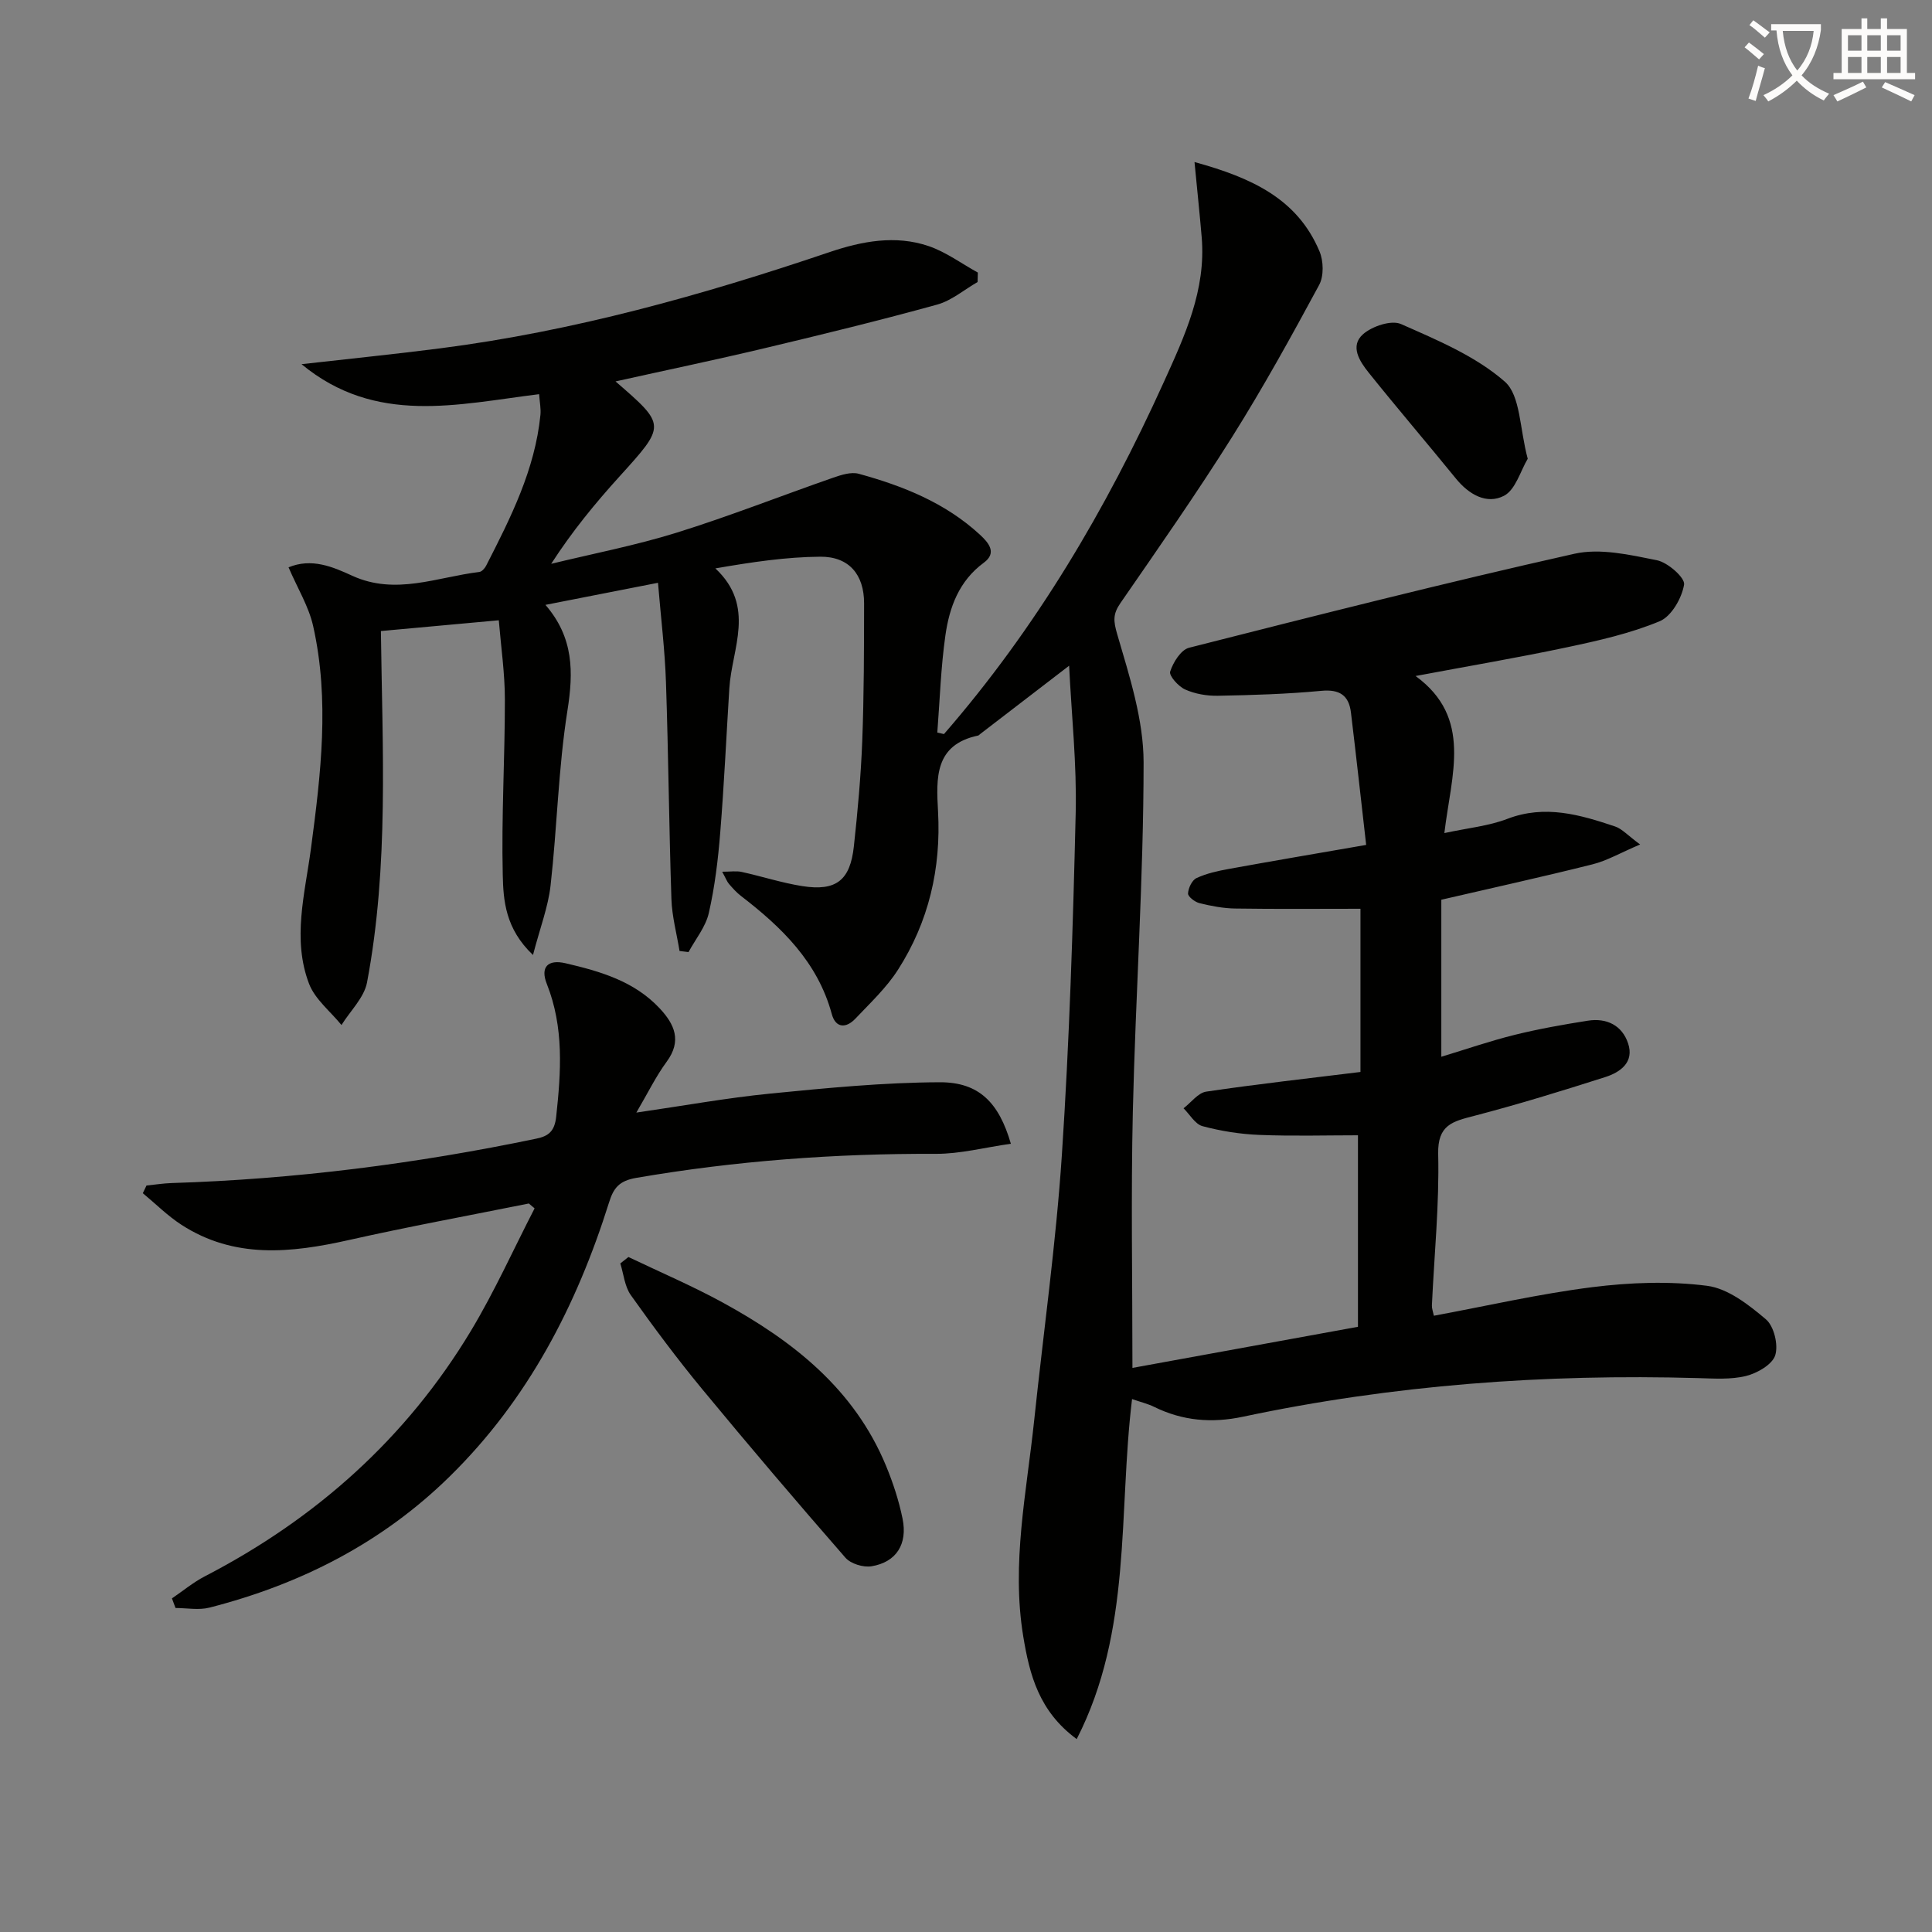 <svg enable-background="new 0 0 400 400" viewBox="0 0 400 400" xmlns="http://www.w3.org/2000/svg"><rect x="0" y="0" width="400" height="400" fill="#808080" stroke="none"/><path d="m362.1 8.8c1.1.8 2.1 1.6 3.1 2.4l-1 1.1c-1.3-1.1-2.3-2-3-2.5zm1.9 4.8c.5.2.9.4 1.4.5-.6 2.3-1.3 4.5-1.9 6.8l-1.5-.5c.8-2.1 1.4-4.3 2-6.8zm-1-9.4c1.3.9 2.4 1.8 3.4 2.5l-1 1.1c-1.4-1.2-2.4-2.1-3.2-2.6zm3.7 2.2v-1.4h10.3v1.2c-.5 3.6-1.8 6.8-4 9.4 1.5 1.6 3.4 2.8 5.7 3.8-.3.4-.7.8-1.1 1.4-2.3-1.1-4.1-2.5-5.6-4.1-1.6 1.6-3.6 3.1-5.9 4.3-.3-.5-.7-.9-1-1.3 2.4-1.1 4.4-2.5 6-4.1-1.9-2.5-3-5.6-3.3-9.3h-1.1zm8.8 0h-6.4c.3 3.3 1.3 6 3 8.2 2-2.3 3.1-5.1 3.4-8.2z" fill="#fcfbfa"/><path d="m385.3 3.8h1.3v2.2h2.8v-2.2h1.3v2.2h4.1v9.1h1.7v1.3h-16.9v-1.3h1.7v-9.1h4.1v-2.2zm.4 13.1.7 1.2c-1.8.9-3.8 1.9-6 2.9-.2-.4-.5-.8-.8-1.3 2.3-1 4.3-1.9 6.1-2.8zm-3.1-6.4h2.8v-3.2h-2.8zm0 4.6h2.8v-3.3h-2.8zm4-4.6h2.8v-3.2h-2.8zm0 4.6h2.8v-3.3h-2.8zm3.7 1.9c2.1.9 4.1 1.8 6.1 2.7l-.7 1.3c-2.2-1.1-4.2-2-6.1-2.9zm3.2-9.7h-2.8v3.2h2.8zm-2.8 7.8h2.8v-3.3h-2.8z" fill="#fcfbfa"/><g fill="#010100"><path d="m195.44 151.98c19.02-21.87 33.57-46.51 45.5-72.84 4.35-9.6 8.77-19.07 7.86-29.99-.41-4.87-.93-9.73-1.49-15.6 11.93 3.27 21.31 7.65 25.87 18.47.85 2 .93 5.13-.06 6.97-5.75 10.65-11.61 21.27-18.05 31.52-7.34 11.67-15.25 22.99-23.09 34.34-1.57 2.27-1.49 3.68-.67 6.47 2.53 8.67 5.46 17.68 5.46 26.55-.01 24.11-1.67 48.21-2.23 72.32-.4 17.45-.08 34.92-.08 53.02 15.44-2.81 30.71-5.6 46.69-8.51 0-13.68 0-26.71 0-39.65-6.58 0-13.52.2-20.44-.08-3.94-.16-7.93-.79-11.74-1.81-1.53-.41-2.63-2.42-3.93-3.7 1.56-1.19 3-3.2 4.7-3.45 10.51-1.56 21.08-2.73 31.93-4.07 0-11.31 0-22.37 0-33.79-8.74 0-17.36.08-25.97-.05-2.46-.04-4.95-.52-7.35-1.11-.95-.23-2.4-1.34-2.38-2 .05-1.12.82-2.76 1.75-3.19 2.05-.96 4.36-1.47 6.61-1.88 9.12-1.66 18.25-3.21 28.52-4.99-1.07-9.34-2.06-18.38-3.15-27.4-.43-3.57-2.35-4.86-6.15-4.5-7.11.67-14.27.89-21.42 1.02-2.26.04-4.71-.38-6.76-1.3-1.4-.63-3.38-2.85-3.1-3.71.62-1.91 2.22-4.5 3.91-4.93 26.53-6.74 53.07-13.47 79.78-19.46 5.35-1.2 11.49.22 17.08 1.34 2.26.45 5.87 3.64 5.63 5.05-.47 2.81-2.62 6.57-5.05 7.58-6.06 2.52-12.61 4-19.08 5.37-10.2 2.17-20.5 3.91-31.46 5.97 11.86 8.66 7.4 20.37 5.96 32.52 4.83-1.05 9.14-1.45 13.03-2.94 7.8-2.99 15.04-.87 22.31 1.57 1.44.48 2.59 1.82 5.19 3.73-4.08 1.73-6.87 3.37-9.89 4.12-10.29 2.58-20.65 4.86-31.27 7.32v32.51c5.19-1.57 10.14-3.29 15.21-4.54 4.98-1.23 10.06-2.13 15.14-2.93 3.88-.61 7.08.97 8.32 4.7 1.31 3.91-1.61 5.98-4.74 6.98-8.99 2.87-18.01 5.65-27.14 8.03-4.42 1.15-7.58 1.83-7.44 7.9.25 10.43-.82 20.89-1.3 31.34-.03.63.23 1.27.41 2.14 11.04-2.05 21.86-4.54 32.82-5.92 7.83-.98 15.95-1.28 23.73-.28 4.33.55 8.64 3.93 12.19 6.94 1.68 1.42 2.61 5.3 1.93 7.45-.61 1.92-3.72 3.7-6.04 4.28-3.16.78-6.62.53-9.94.44-31.71-.9-63.16 1.41-94.23 8-6.43 1.36-12.48.86-18.37-2.04-1.3-.64-2.75-.98-4.58-1.62-2.88 23.65.06 47.9-11.46 70.4-7.82-5.75-9.76-13.32-11.07-21.28-2.48-15.06.7-29.82 2.26-44.66 1.93-18.34 4.52-36.64 5.74-55.02 1.56-23.56 2.3-47.18 2.86-70.79.24-10.09-.86-20.22-1.36-30.48-6.46 4.96-12.46 9.56-18.45 14.17-.13.1-.25.26-.4.29-9.07 1.9-8.66 8.88-8.29 15.69.65 11.83-1.93 22.87-8.3 32.81-2.39 3.73-5.73 6.86-8.81 10.11-1.92 2.03-4.09 2-4.89-.96-2.93-10.78-10.38-17.97-18.82-24.46-.91-.7-1.7-1.59-2.46-2.47-.41-.47-.63-1.11-1.41-2.53 1.76 0 2.94-.2 4.02.04 4.2.92 8.33 2.27 12.57 2.94 6.98 1.09 9.9-1.16 10.67-8.2.79-7.26 1.46-14.56 1.74-21.86.36-9.49.37-18.99.38-28.49.01-5.94-3.12-9.69-9.06-9.65-7.05.05-14.1 1.1-21.73 2.42 8.44 7.91 3.4 16.58 2.89 24.83-.62 9.95-1.08 19.91-1.88 29.84-.45 5.6-1.12 11.23-2.37 16.69-.65 2.86-2.75 5.4-4.2 8.08-.62-.08-1.24-.15-1.86-.23-.58-3.58-1.56-7.14-1.68-10.74-.5-14.97-.62-29.96-1.13-44.93-.22-6.58-1.03-13.13-1.65-20.56-8.27 1.62-15.47 3.03-23.3 4.57 5.88 6.82 5.81 13.92 4.55 21.9-1.89 11.95-2.13 24.15-3.49 36.2-.5 4.45-2.18 8.77-3.64 14.39-5.73-5.44-6.14-11.27-6.26-16.59-.29-12.09.45-24.19.44-36.29 0-5.43-.8-10.86-1.26-16.42-8.6.78-16.6 1.52-24.41 2.23.3 24.15 1.69 48.59-2.87 72.75-.6 3.16-3.47 5.89-5.29 8.82-2.29-2.82-5.47-5.31-6.71-8.53-3.53-9.23-.85-18.69.39-28.01 2.04-15.36 3.9-30.73.45-46.08-.91-4.04-3.21-7.77-5.09-12.14 4.77-1.98 9.13-.12 13.16 1.73 9 4.13 17.59.28 26.33-.77.53-.06 1.14-.75 1.42-1.3 5.08-9.92 10.11-19.88 11.24-31.21.13-1.27-.15-2.58-.27-4.3-16.84 2.07-33.81 6.5-49.19-6.21 10.03-1.14 19.38-2.08 28.7-3.28 27.63-3.55 54.3-11.01 80.61-19.92 6.68-2.26 13.66-3.6 20.55-1.24 3.59 1.23 6.78 3.61 10.16 5.47-.02.65-.04 1.31-.05 1.96-2.78 1.59-5.37 3.84-8.36 4.67-11.81 3.26-23.72 6.17-35.65 9.01-10.25 2.44-20.57 4.59-30.95 6.9 10.51 9.1 10.45 9.04.82 19.68-5.01 5.53-9.76 11.29-14.14 18.08 8.67-2.11 17.47-3.8 25.98-6.45 10.92-3.4 21.59-7.62 32.4-11.38 1.67-.58 3.71-1.24 5.29-.81 9.19 2.52 17.96 6.02 25.11 12.63 1.81 1.67 3.56 3.75.79 5.78-5.14 3.78-7.12 9.21-7.95 15.01-.95 6.66-1.16 13.43-1.68 20.16.44.11.91.21 1.38.31z"/><path d="m209.29 236.8c-5.49.78-10.51 2.11-15.52 2.09-20.84-.08-41.51 1.44-62.06 4.98-3.51.6-4.68 2.09-5.6 5.04-6.72 21.41-16.82 40.9-33.02 56.79-14 13.74-30.88 22.32-49.73 27.14-2.2.56-4.68.08-7.02.08-.25-.66-.5-1.32-.74-1.99 2.27-1.54 4.41-3.33 6.83-4.58 23-11.92 41.68-28.57 55.06-50.8 4.9-8.15 8.82-16.89 13.19-25.37-.4-.34-.79-.67-1.19-1.01-12.43 2.5-24.91 4.79-37.28 7.57-11.98 2.69-23.7 3.93-34.66-3.17-2.87-1.86-5.33-4.34-7.98-6.53.25-.53.51-1.06.76-1.59 1.72-.17 3.44-.45 5.17-.51 25.47-.79 50.63-4 75.56-9.2 2.51-.52 3.76-1.52 4.09-4.52 1.01-9.33 1.64-18.5-1.94-27.52-1.39-3.49.23-5.12 3.88-4.27 7.17 1.67 14.21 3.7 19.48 9.33 3.1 3.31 4.64 6.74 1.45 11.07-2.23 3.03-3.89 6.47-6.27 10.52 9.81-1.42 18.75-3.05 27.77-3.94 11.67-1.15 23.4-2.3 35.1-2.34 8.06-.01 12.2 4.2 14.67 12.73z"/><path d="m130.11 260.25c6.52 3.12 13.18 5.96 19.51 9.42 14.55 7.95 27.25 17.9 33.83 33.83 1.45 3.51 2.65 7.18 3.41 10.9 1.09 5.31-1.3 9.03-6.41 9.88-1.7.28-4.31-.51-5.41-1.77-10.05-11.51-19.95-23.15-29.68-34.93-5.17-6.27-10.04-12.8-14.75-19.43-1.28-1.8-1.49-4.36-2.18-6.57.55-.44 1.11-.89 1.68-1.33z"/><path d="m316.3 94.98c-1.5 2.5-2.52 6.43-4.92 7.67-3.58 1.85-7.27-.27-9.95-3.57-5.97-7.34-12.13-14.53-18.05-21.92-1.87-2.33-3.97-5.52-1.16-7.98 1.89-1.65 5.85-2.97 7.84-2.09 7.51 3.32 15.44 6.63 21.49 11.92 3.27 2.87 3.06 9.72 4.75 15.97z"/></g></svg>
